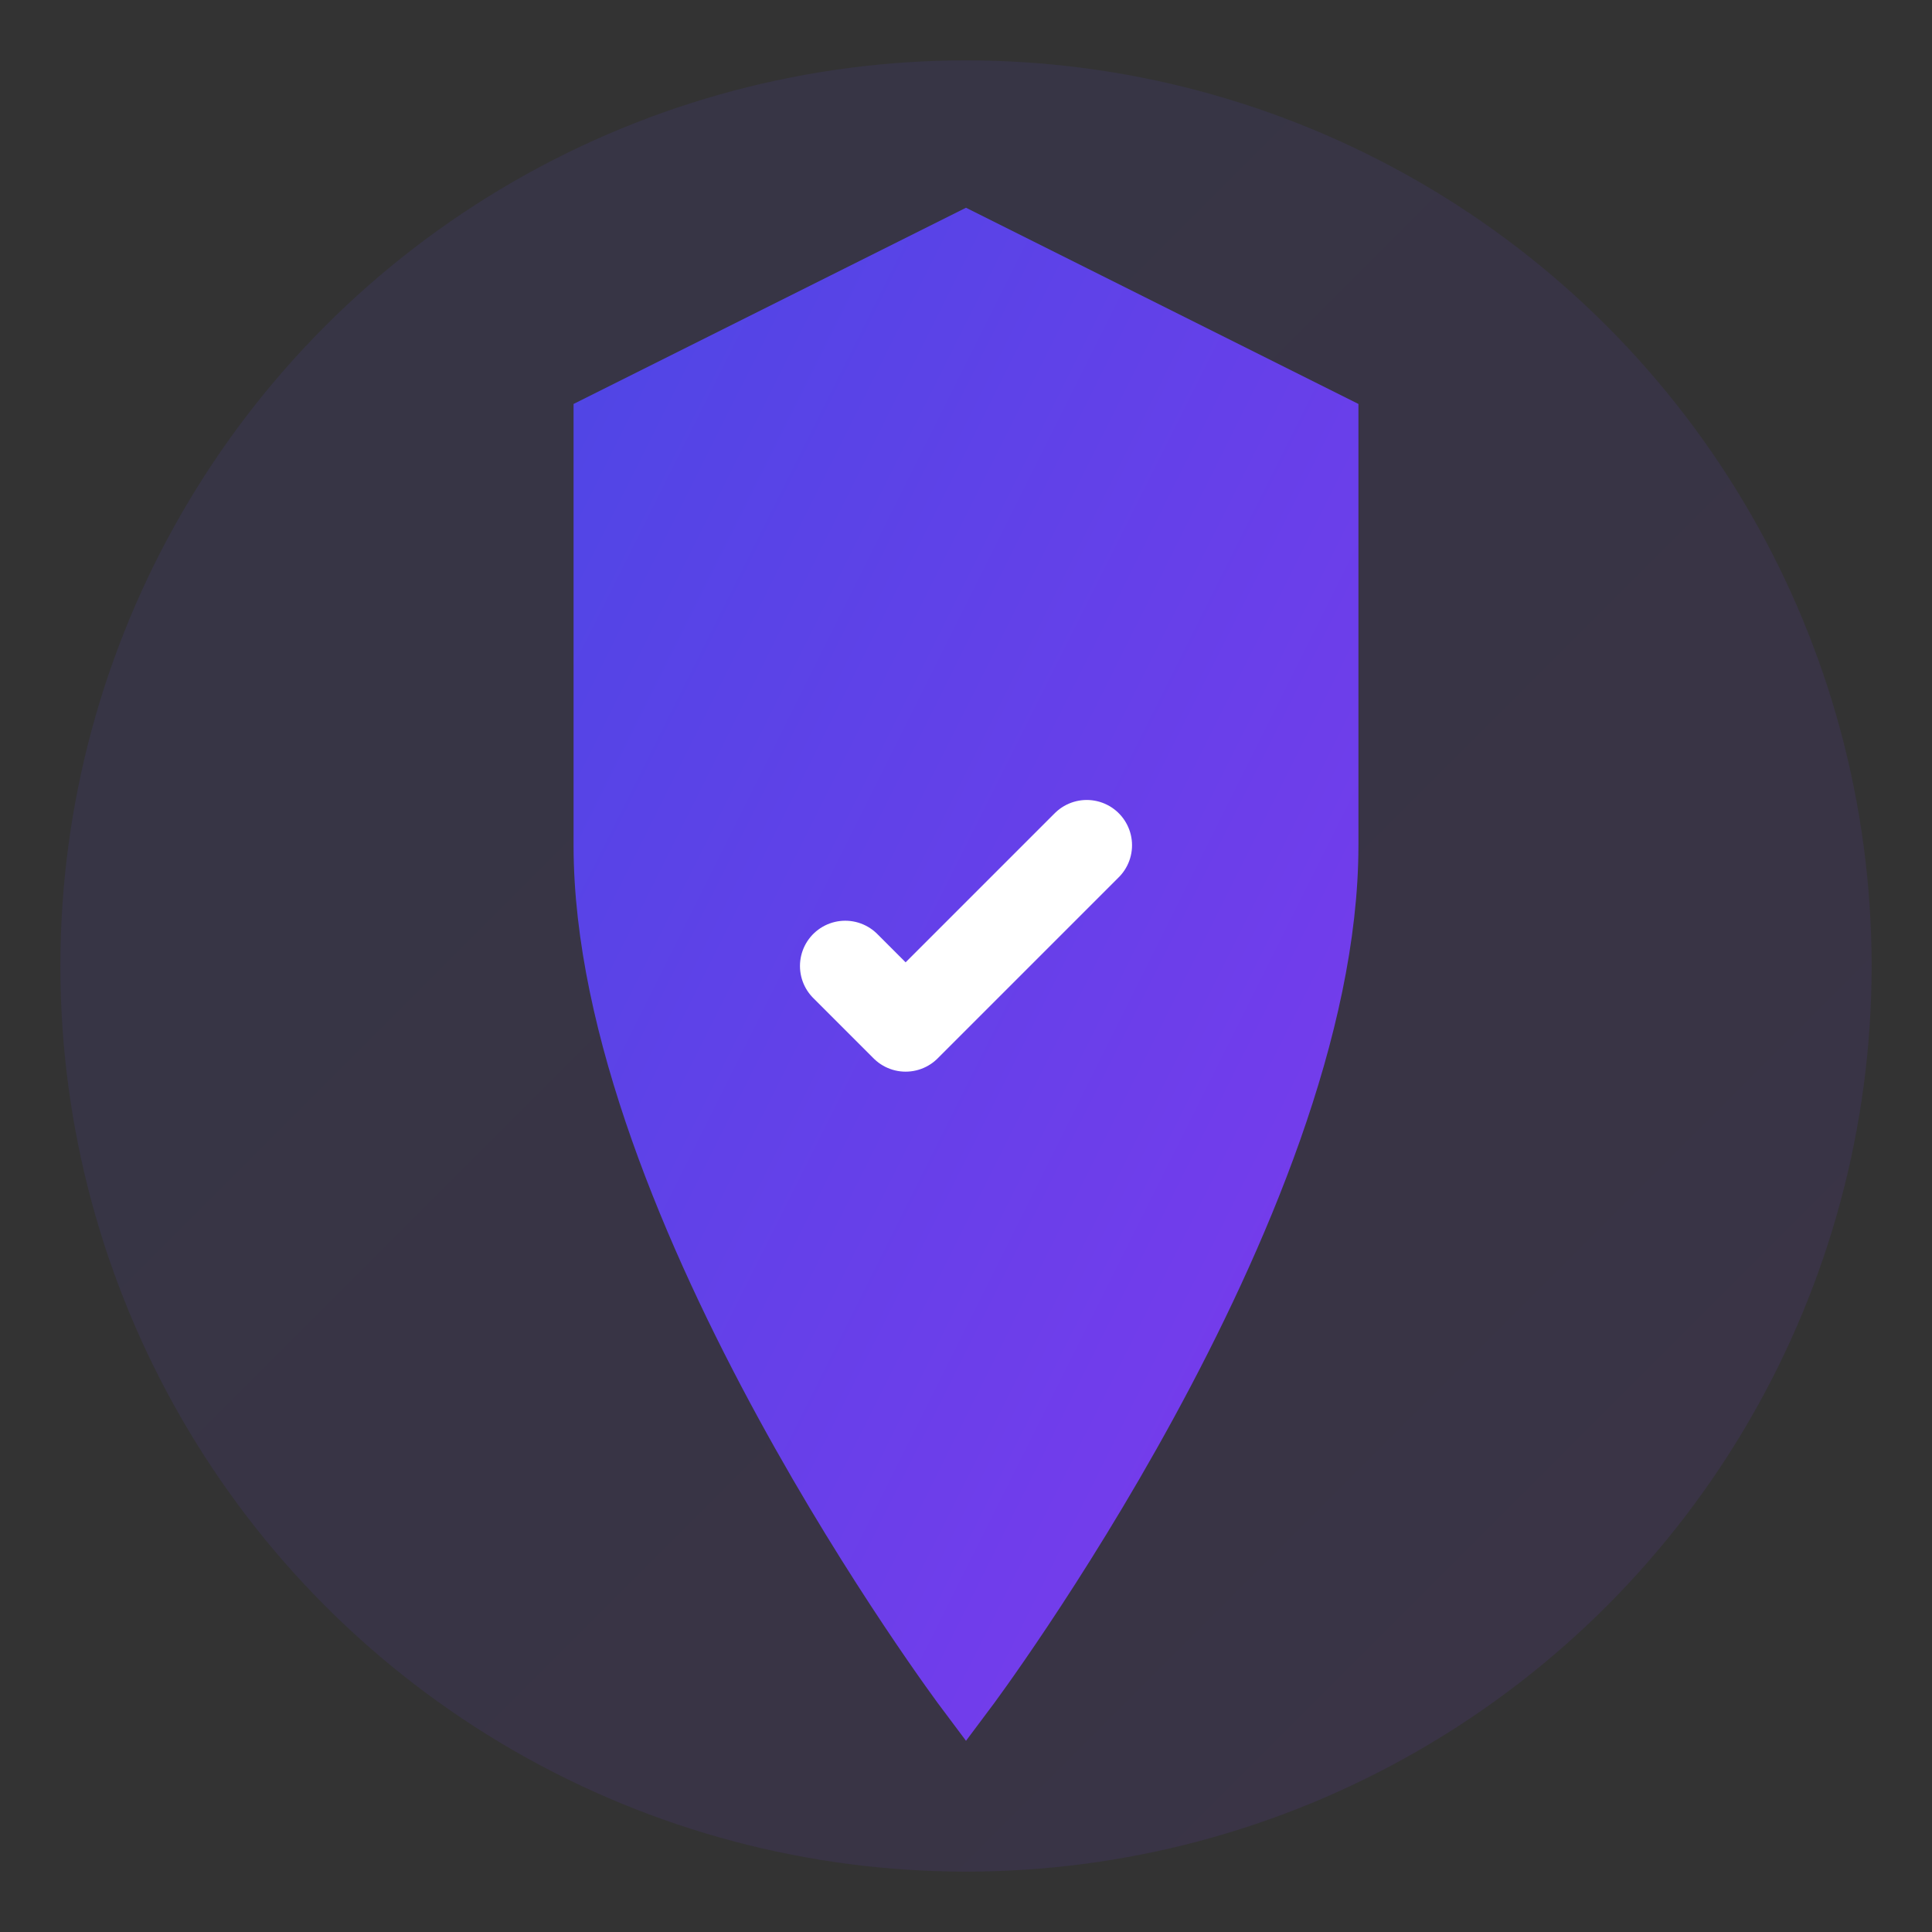 <svg width="64" height="64" viewBox="0 0 64 64" fill="none" xmlns="http://www.w3.org/2000/svg">
  <rect x="0" y="0" width="64" height="64" fill="#333333" stroke="none"/>
  <defs>
    <linearGradient id="securityGradient" x1="0%" y1="0%" x2="100%" y2="100%">
      <stop offset="0%" style="stop-color:#4f46e5;stop-opacity:1" />
      <stop offset="100%" style="stop-color:#7c3aed;stop-opacity:1" />
    </linearGradient>
  </defs>
  <circle cx="32" cy="32" r="30" fill="url(#securityGradient)" opacity="0.1"/>
  <path d="M32 8L44 14V28C44 40 32 56 32 56S20 40 20 28V14L32 8Z" fill="url(#securityGradient)" stroke="url(#securityGradient)" stroke-width="2"/>
  <path d="M28 32L30 34L36 28" stroke="white" stroke-width="3" stroke-linecap="round" stroke-linejoin="round"/>
</svg>
